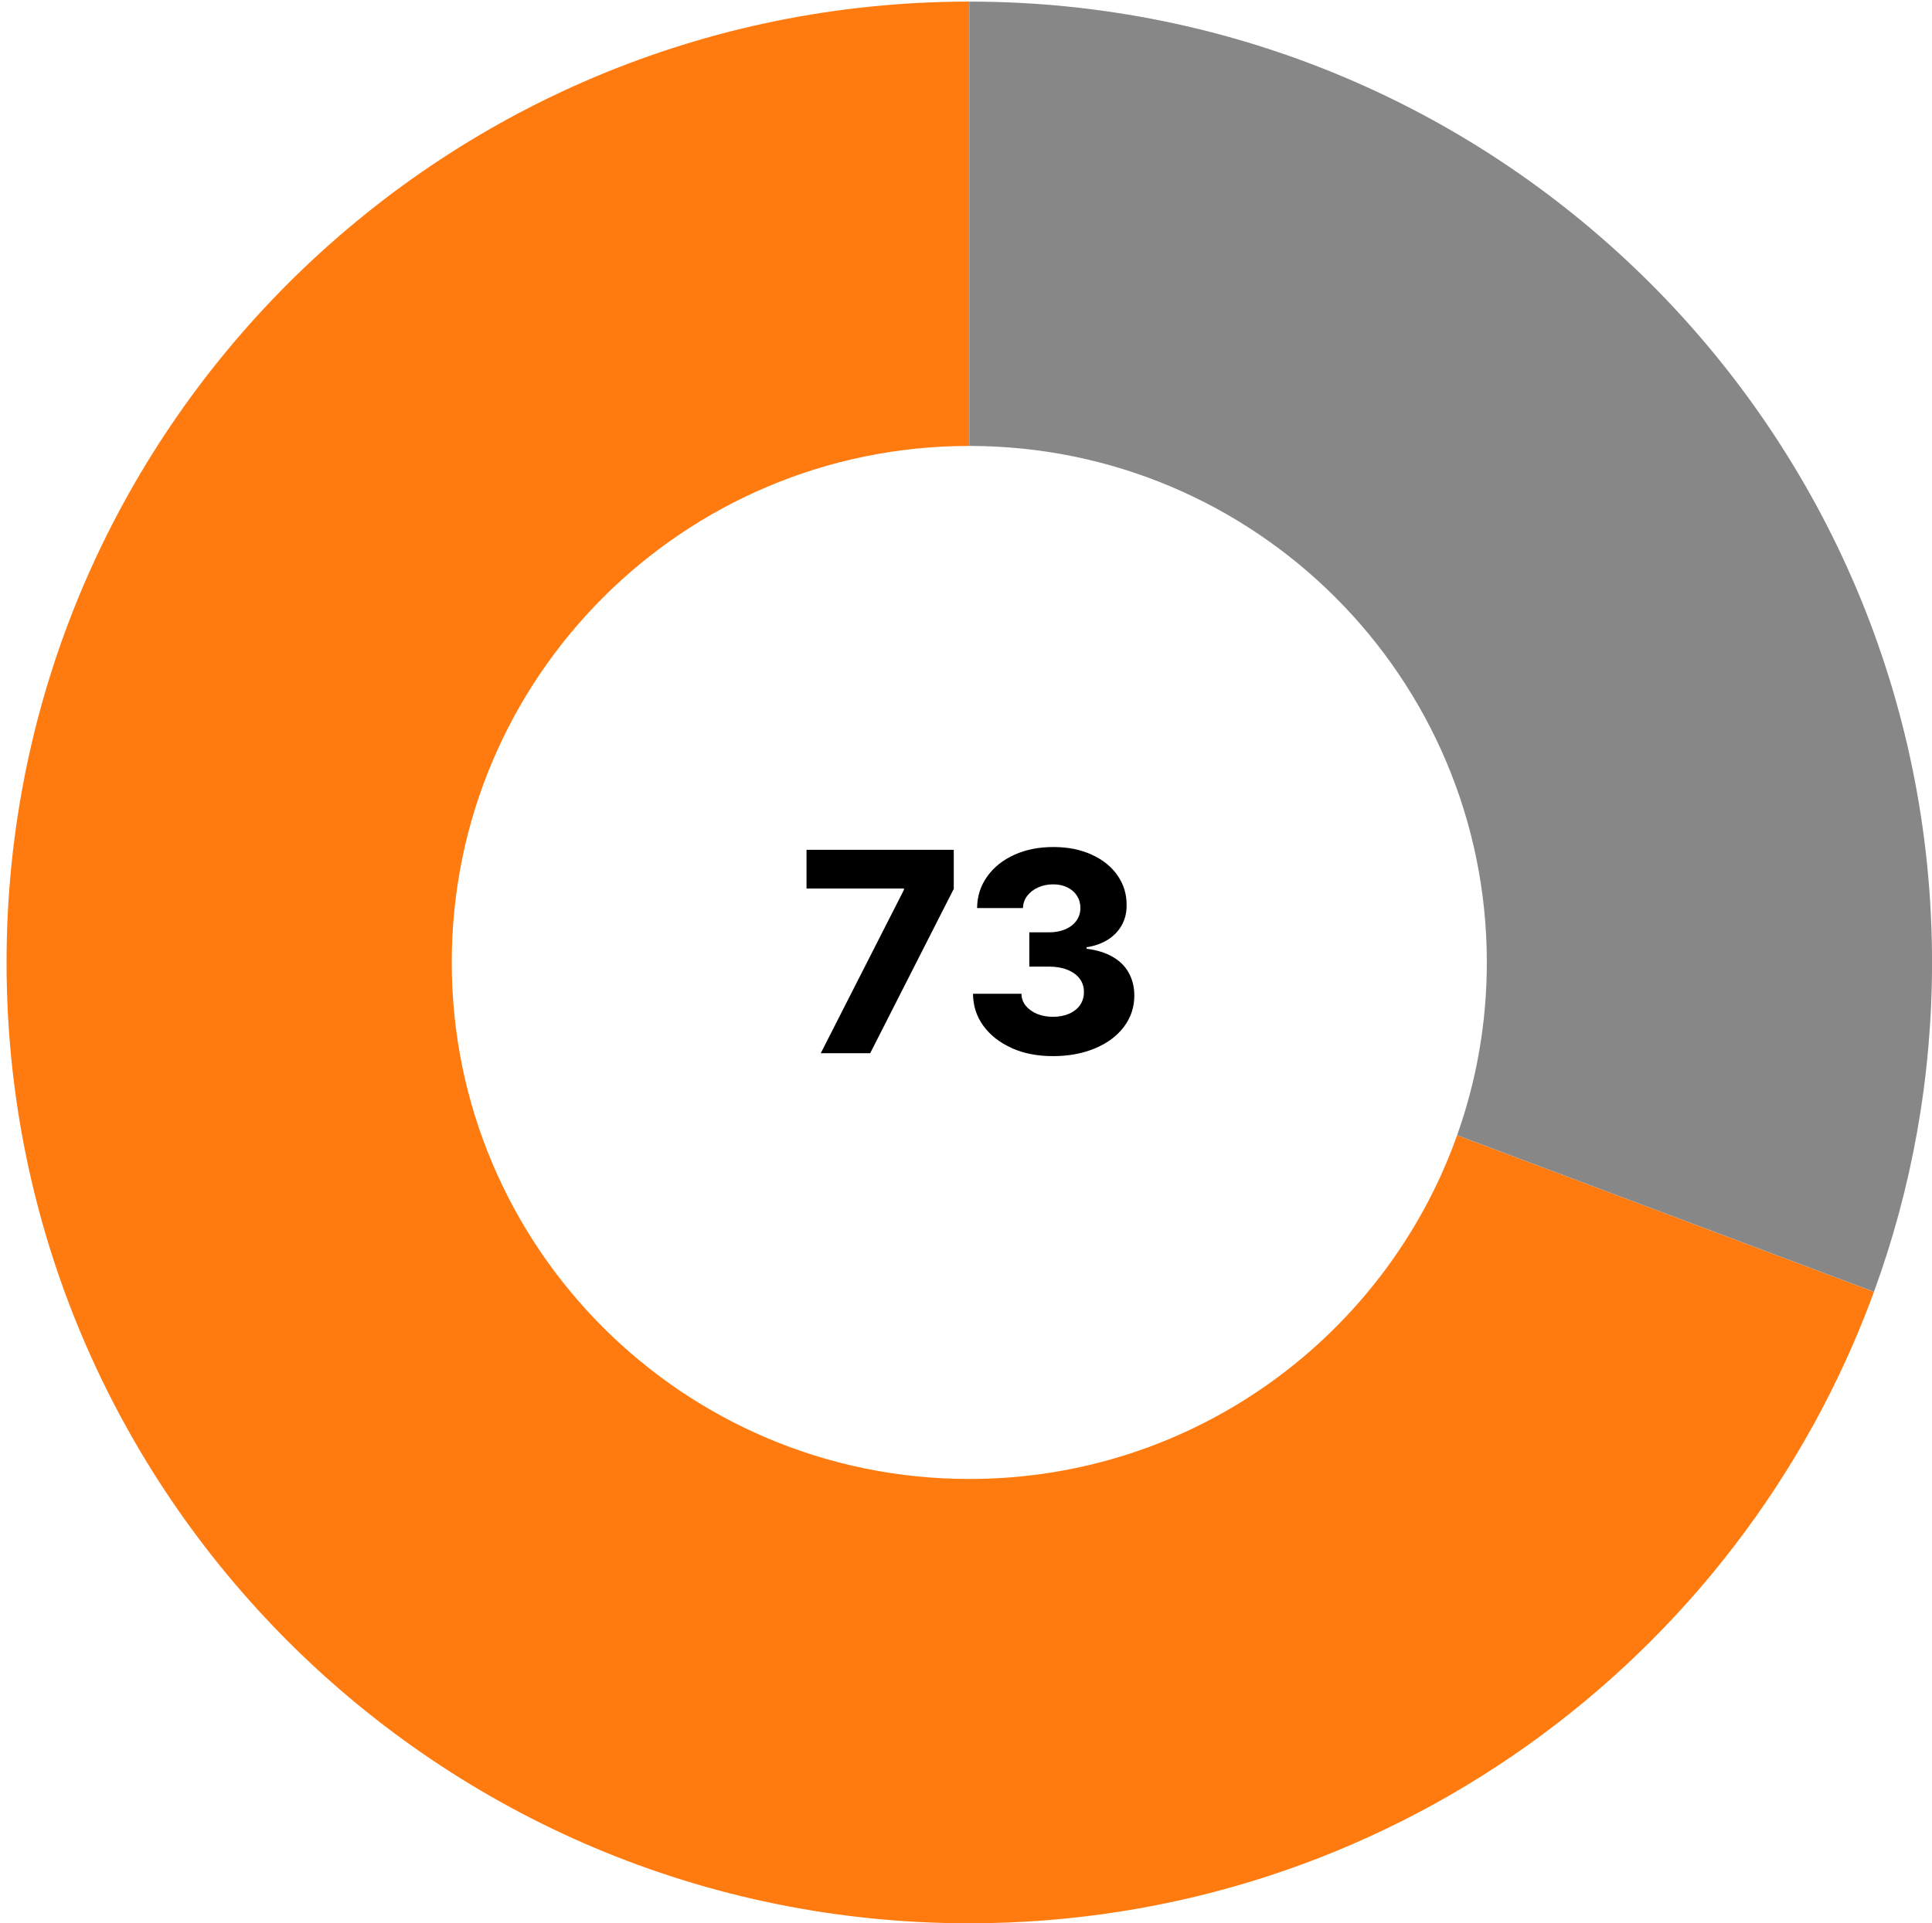 <svg width="235" height="234" viewBox="0 0 235 234" fill="none" xmlns="http://www.w3.org/2000/svg">
<path d="M109.951 108.261V108.109H98.102V103.391H116.012V108.144L105.844 128.143H99.833L109.951 108.266V108.261Z" fill="black"/>
<path d="M123.079 127.513C121.617 126.869 120.47 125.972 119.627 124.832C118.789 123.686 118.363 122.379 118.353 120.909H124.242C124.252 121.467 124.435 121.958 124.78 122.379C125.13 122.8 125.587 123.129 126.156 123.362C126.724 123.595 127.369 123.712 128.09 123.712C128.811 123.712 129.476 123.585 130.06 123.327C130.643 123.068 131.085 122.713 131.395 122.252C131.704 121.791 131.852 121.269 131.842 120.686C131.852 120.093 131.689 119.566 131.344 119.095C131.004 118.629 130.506 118.264 129.857 118C129.207 117.737 128.46 117.605 127.613 117.605H125.201V113.434H127.613C128.354 113.434 129.014 113.307 129.593 113.059C130.166 112.811 130.618 112.456 130.938 112.01C131.258 111.559 131.415 111.042 131.415 110.464C131.415 109.917 131.278 109.425 131.004 108.994C130.73 108.564 130.344 108.219 129.841 107.971C129.339 107.722 128.765 107.596 128.11 107.596C127.455 107.596 126.826 107.717 126.278 107.966C125.729 108.209 125.288 108.553 124.952 108.989C124.617 109.43 124.44 109.927 124.43 110.484H118.85C118.86 109.05 119.272 107.763 120.084 106.633C120.896 105.497 121.998 104.621 123.399 103.992C124.795 103.364 126.374 103.055 128.136 103.055C129.897 103.055 131.415 103.364 132.776 103.977C134.131 104.59 135.187 105.437 135.933 106.516C136.68 107.591 137.05 108.797 137.035 110.13C137.045 111.032 136.847 111.843 136.446 112.567C136.04 113.292 135.466 113.885 134.725 114.346C133.984 114.807 133.131 115.106 132.172 115.243V115.431C133.425 115.588 134.487 115.922 135.355 116.424C136.223 116.926 136.878 117.58 137.314 118.39C137.756 119.201 137.974 120.114 137.974 121.127C137.974 122.541 137.553 123.803 136.715 124.923C135.878 126.038 134.705 126.915 133.197 127.548C131.689 128.182 129.984 128.496 128.08 128.496C126.176 128.496 124.541 128.172 123.079 127.528V127.513Z" fill="black"/>
<path d="M177.237 138.121C168.576 162.488 145.28 179.942 117.901 179.942C83.136 179.942 54.95 151.804 54.95 117.099C54.95 82.393 83.136 54.256 117.901 54.256V0.195C53.229 0.195 0.797 52.532 0.797 117.099C0.797 181.665 53.224 234.002 117.901 234.002C168.475 234.002 211.561 201.998 227.943 157.171L177.237 138.126V138.121Z" fill="#FF7B0F"/>
<path d="M117.901 0.195V54.256C152.666 54.256 180.852 82.393 180.852 117.099C180.852 124.473 179.578 131.548 177.237 138.121L227.943 157.166C232.512 144.669 235.005 131.173 235.005 117.099C235.005 52.538 182.578 0.195 117.901 0.195Z" fill="#878787"/>
</svg>
